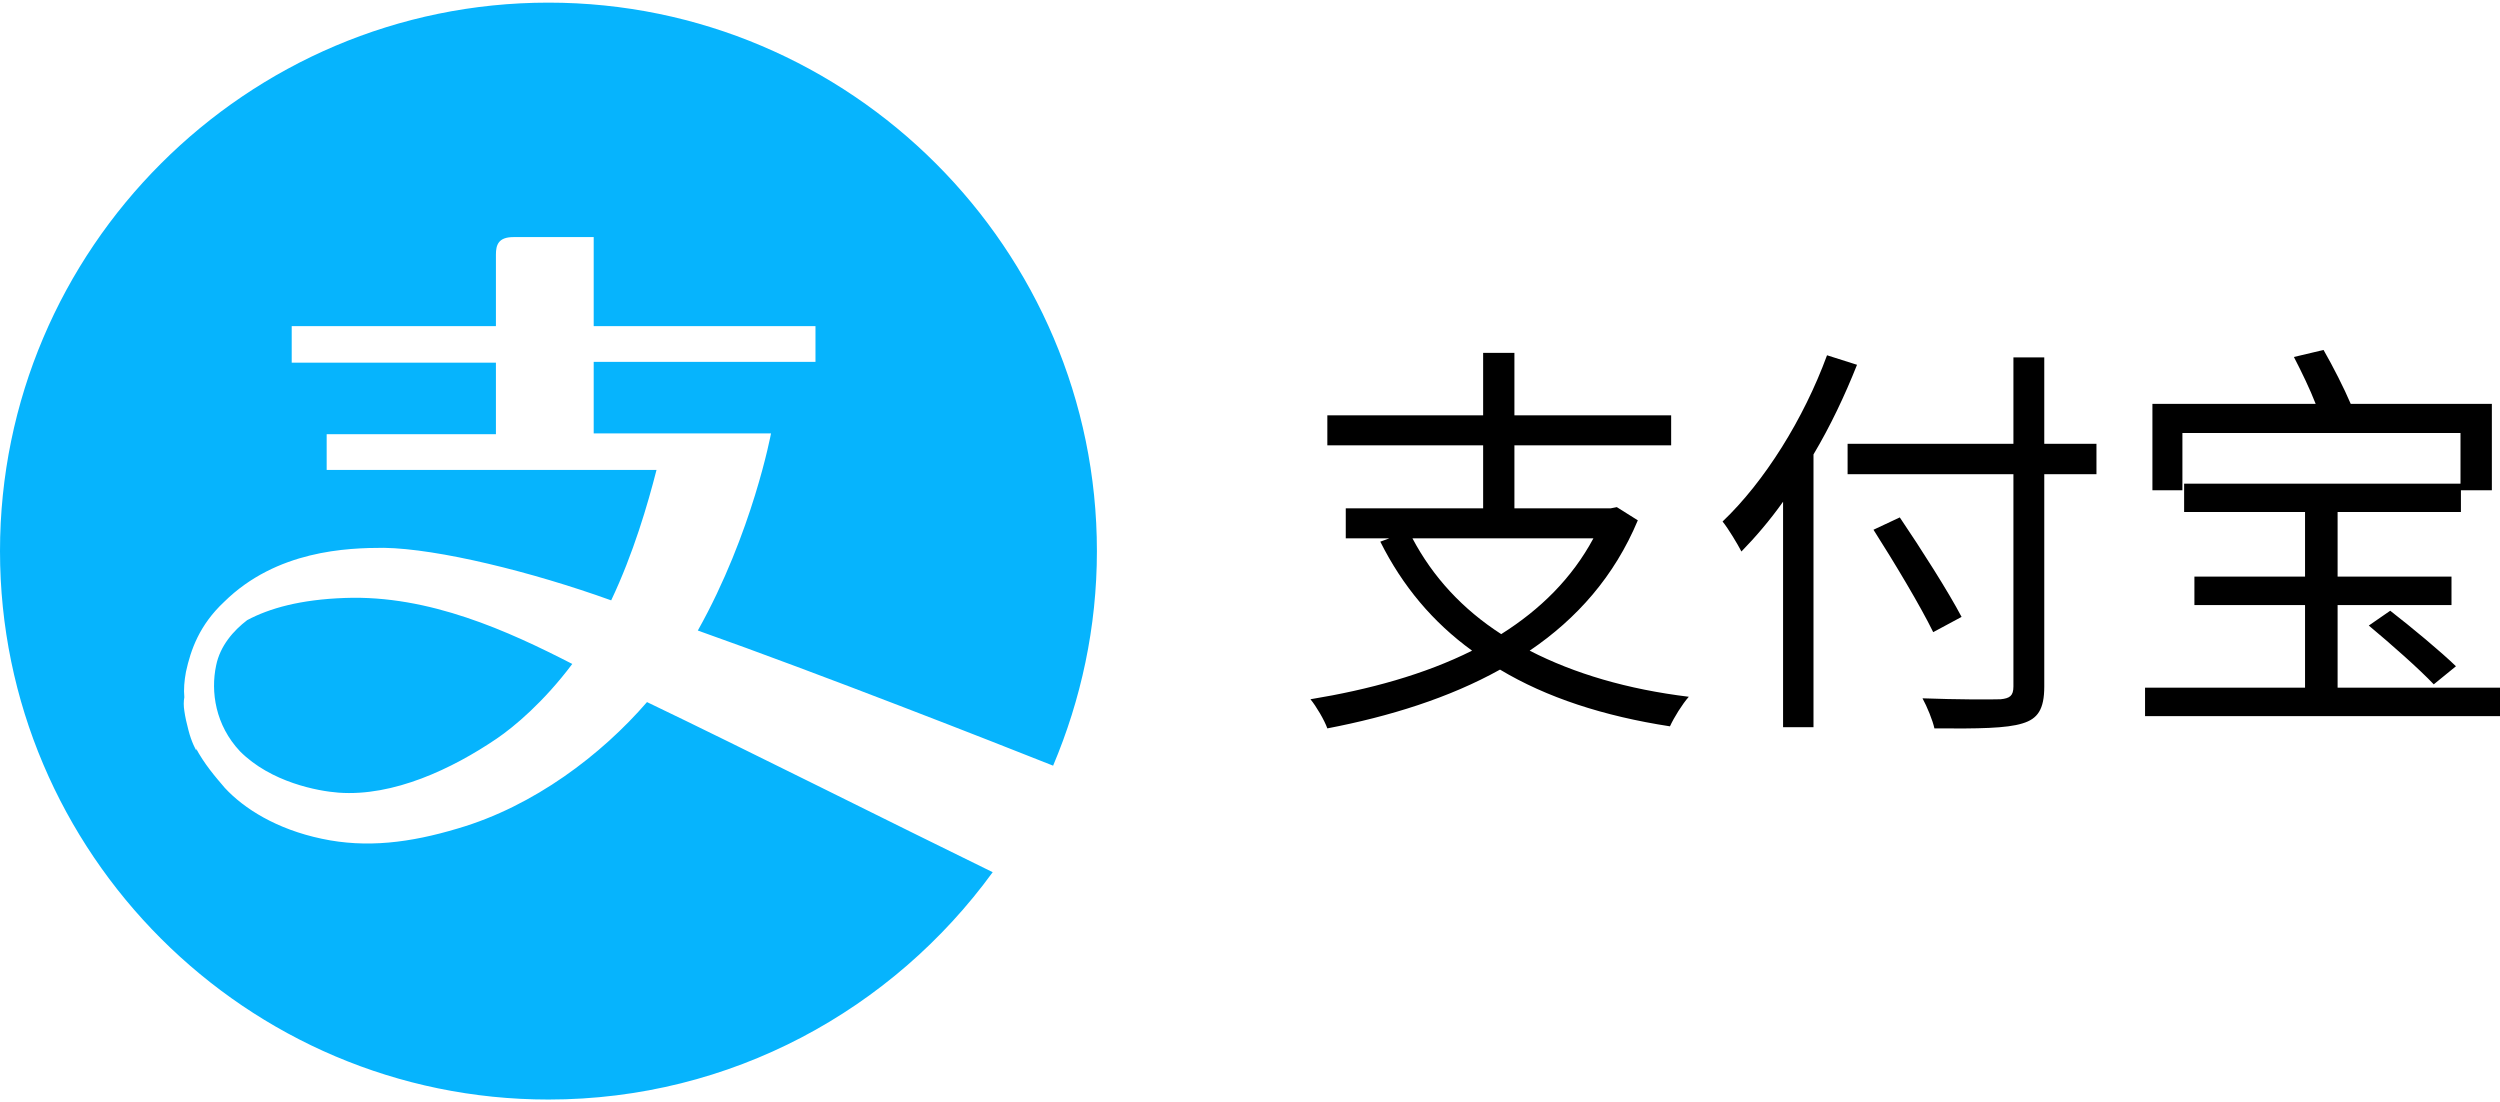 <svg xmlns="http://www.w3.org/2000/svg" xmlns:xlink="http://www.w3.org/1999/xlink" width="90.73" height="40" viewBox="0 0 291.73 128" fill="none"><desc>			Created with Pixso.	</desc><defs><clipPath id="clip346_16"><rect id="svg" width="128" height="128" fill="white" fill-opacity="0"></rect></clipPath></defs><g clip-path="url(#clip346_16)"><path id="path" d="M28.84 72.06C27.26 73.27 25.69 75.03 25.22 77.35C24.57 80.41 25.13 84.31 28.01 87.37C31.62 90.99 37.1 92.01 39.51 92.19C45.91 92.66 52.77 89.41 57.97 85.88C60.01 84.49 63.44 81.62 66.78 77.17C59.36 73.36 50.08 69.1 40.25 69.47C35.06 69.65 31.44 70.67 28.84 72.06ZM122.89 89.04C126.14 81.34 128 72.9 128 64C128 28.75 99.24 0 64 0C28.75 0 0 28.75 0 64C0 99.24 28.75 128 64 128C85.33 128 104.16 117.51 115.84 101.47C104.81 96.09 86.72 87 75.5 81.62C70.21 87.74 62.33 93.77 53.42 96.37C47.86 98.04 42.75 98.68 37.56 97.57C32.27 96.46 28.47 94.05 26.24 91.64C25.13 90.34 23.83 88.85 22.81 86.91C22.91 87 22.91 87.18 22.91 87.28C22.91 87.28 22.35 86.35 21.98 84.86C21.79 84.12 21.61 83.38 21.51 82.64C21.42 82.08 21.42 81.53 21.51 81.06C21.42 80.13 21.51 79.11 21.7 78.09C22.26 75.5 23.28 72.62 26.15 69.93C32.27 63.9 40.53 63.62 44.8 63.62C51.1 63.72 62.05 66.41 71.32 69.75C73.92 64.27 75.59 58.52 76.61 54.53L38.12 54.53L38.12 50.36L57.87 50.36L57.87 42.01L34.04 42.01L34.04 37.75L57.87 37.75L57.87 29.4C57.87 28.28 58.15 27.36 59.91 27.36L69.28 27.36L69.28 37.75L95.16 37.75L95.16 41.92L69.28 41.92L69.28 50.27L89.97 50.27C89.97 50.27 87.83 61.86 81.43 73.27C95.81 78.37 116.12 86.35 122.89 89.04Z" fill="#06B4FD" fill-opacity="1" fill-rule="nonzero"></path></g><path id="&#x652F;&#x4ED8;&#x5B9D;" d="M272.78 70.3L272.78 79.94L291.73 79.94L291.73 83.26L250.31 83.26L250.31 79.94L268.98 79.94L268.98 70.3L256.07 70.3L256.07 66.98L268.98 66.98L268.98 59.44L254.87 59.44L254.87 56.13L287.12 56.13L287.12 50.22L254.67 50.22L254.67 56.9L251.17 56.9L251.17 46.82L270.22 46.82C269.55 45.09 268.55 43.03 267.68 41.35L271.14 40.53C272.24 42.45 273.54 45 274.31 46.82L290.78 46.82L290.78 56.9L287.17 56.9L287.17 59.44L272.78 59.44L272.78 66.98L286.07 66.98L286.07 70.3L272.78 70.3ZM187.96 59.01L188.67 58.87L191.12 60.41C188.39 66.93 184.02 71.88 178.5 75.62C183.73 78.31 189.93 80.13 197.07 81C196.31 81.86 195.35 83.4 194.87 84.45C187.14 83.26 180.47 81.09 175.04 77.83C169.09 81.14 162.13 83.3 154.89 84.69C154.55 83.73 153.59 82.1 152.92 81.29C159.73 80.17 166.21 78.41 171.78 75.62C167.21 72.31 163.66 68.08 161.07 62.9L162.13 62.51L157.04 62.51L157.04 59.01L173.07 59.01L173.07 51.66L154.89 51.66L154.89 48.16L173.07 48.16L173.07 40.87L176.72 40.87L176.72 48.16L195.01 48.16L195.01 51.66L176.72 51.66L176.72 59.01L187.96 59.01ZM201.01 60.55C205.91 55.89 210.47 48.59 213.2 41.15L216.7 42.26C215.27 45.86 213.59 49.41 211.62 52.72L211.62 84.55L208.07 84.55L208.07 58.24C206.53 60.41 204.85 62.37 203.21 64.05C202.79 63.23 201.68 61.37 201.01 60.55ZM238.55 51.48L244.64 51.48L244.64 55.03L238.55 55.03L238.55 79.8C238.55 82.48 237.78 83.58 236 84.11C234.13 84.69 230.92 84.73 225.73 84.69C225.54 83.78 224.87 82.14 224.34 81.18C228.37 81.33 232.31 81.33 233.46 81.29C234.52 81.18 234.95 80.9 234.95 79.8L234.95 55.03L215.6 55.03L215.6 51.48L234.95 51.48L234.95 41.4L238.55 41.4L238.55 51.48ZM221.69 60.07C224.19 63.77 227.37 68.76 228.9 71.68L225.59 73.46C224.14 70.48 221.07 65.35 218.62 61.51L221.69 60.07ZM175.18 73.69C179.74 70.82 183.44 67.17 185.94 62.51L164.82 62.51C167.21 67.03 170.67 70.78 175.18 73.69ZM284 79.55C282.33 77.78 279.01 74.85 276.42 72.69L278.92 70.96C281.46 72.93 284.87 75.77 286.59 77.44L284 79.55Z" fill="#000000" fill-opacity="1" fill-rule="evenodd"></path></svg>
